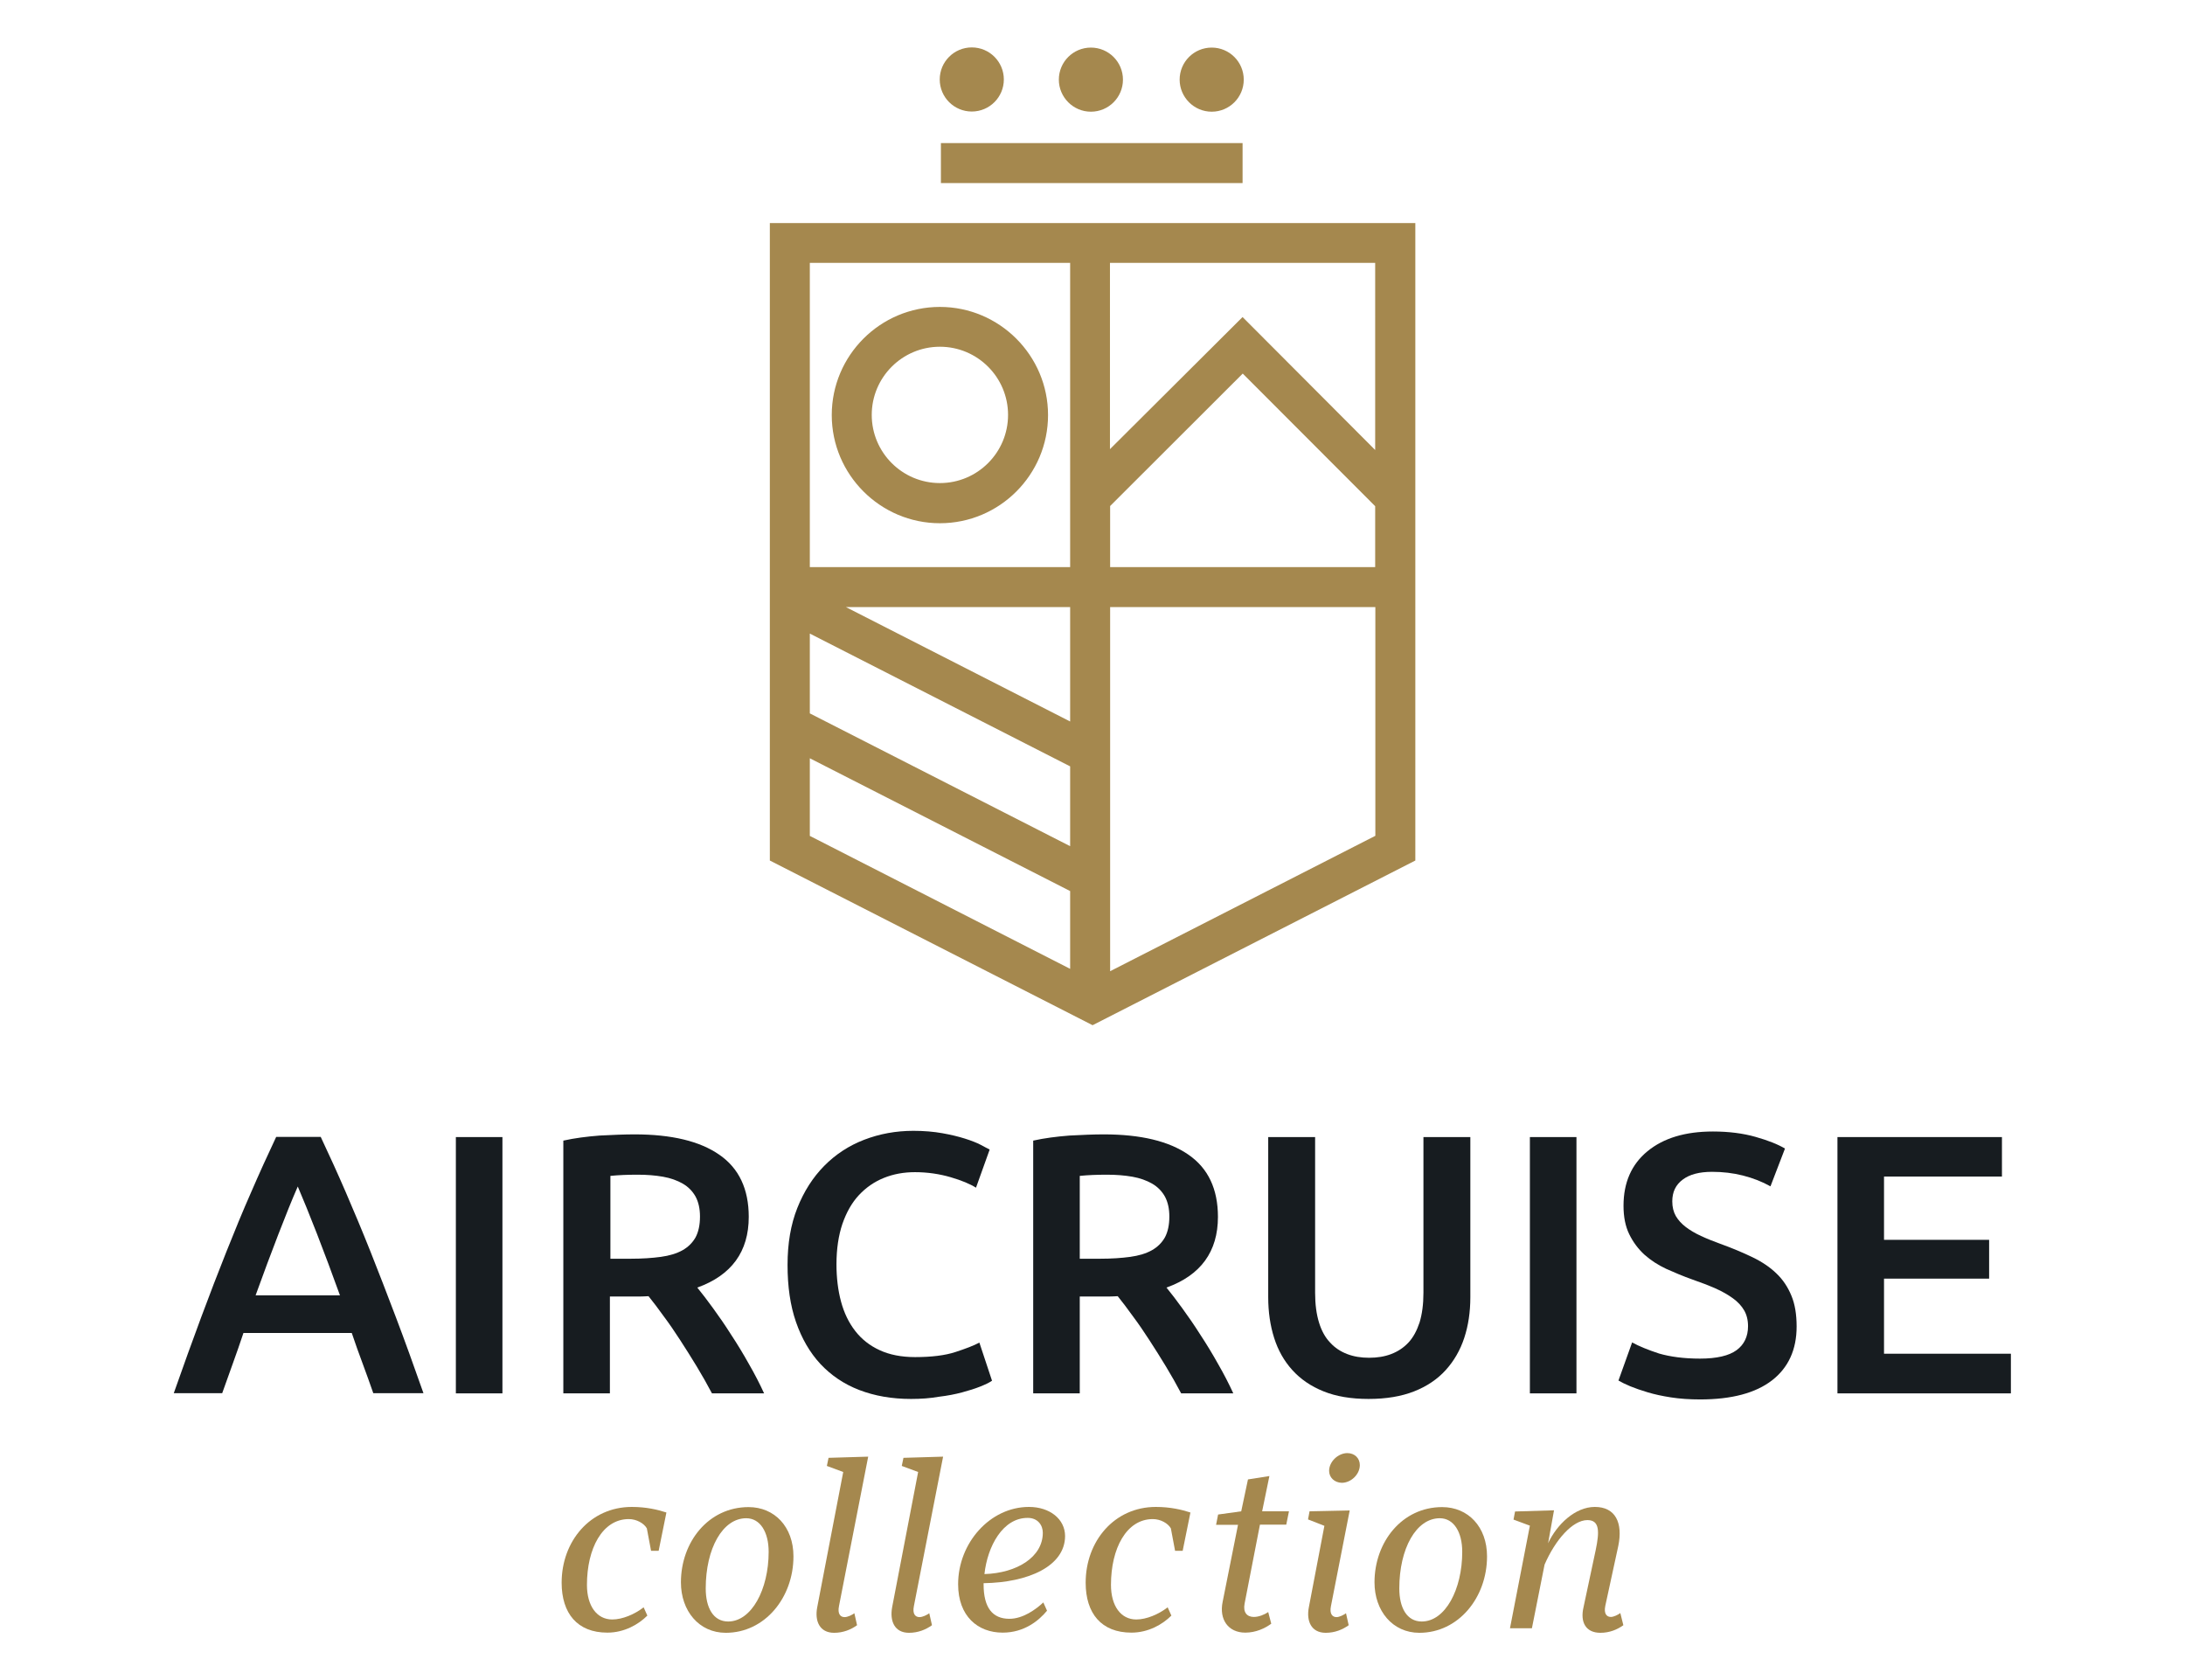 <?xml version="1.0" encoding="utf-8"?>
<!-- Generator: Adobe Illustrator 26.0.0, SVG Export Plug-In . SVG Version: 6.00 Build 0)  -->
<svg version="1.1" id="Laag_1" xmlns="http://www.w3.org/2000/svg" xmlns:xlink="http://www.w3.org/1999/xlink" x="0px" y="0px"
	 viewBox="0 0 129.51 99.57" style="enable-background:new 0 0 129.51 99.57;" xml:space="preserve">
<style type="text/css">
	.st0{fill:#171C20;}
	.st1{fill:#A5884E;}
</style>
<g>
	<g>
		<path class="st0" d="M22.13,82.58c-0.21-0.6-0.42-1.19-0.64-1.78c-0.22-0.58-0.43-1.18-0.64-1.8h-6.42
			c-0.21,0.61-0.41,1.22-0.63,1.81c-0.21,0.59-0.42,1.18-0.63,1.76h-2.87c0.57-1.62,1.11-3.12,1.62-4.49
			c0.51-1.37,1.01-2.67,1.5-3.9s0.97-2.4,1.46-3.51c0.48-1.11,0.98-2.21,1.49-3.29h2.64c0.51,1.08,1.01,2.18,1.49,3.29
			s0.97,2.28,1.46,3.51c0.49,1.23,0.99,2.53,1.51,3.9c0.52,1.37,1.06,2.87,1.63,4.49H22.13z M17.65,70.32
			c-0.34,0.77-0.72,1.72-1.15,2.83c-0.43,1.11-0.88,2.32-1.35,3.62h5c-0.47-1.3-0.92-2.51-1.36-3.64S17.97,71.07,17.65,70.32z"/>
		<path class="st0" d="M27.02,67.39h2.76v15.19h-2.76V67.39z"/>
		<path class="st0" d="M37.61,67.23c2.19,0,3.87,0.4,5.03,1.21c1.16,0.8,1.74,2.03,1.74,3.68c0,2.06-1.02,3.46-3.05,4.19
			c0.28,0.34,0.59,0.75,0.94,1.23c0.35,0.48,0.71,1,1.07,1.57c0.37,0.56,0.72,1.14,1.05,1.73c0.34,0.59,0.64,1.17,0.9,1.74h-3.09
			c-0.28-0.53-0.58-1.06-0.9-1.59c-0.32-0.53-0.65-1.05-0.98-1.56s-0.65-0.98-0.98-1.42c-0.32-0.45-0.62-0.84-0.9-1.19
			c-0.21,0.01-0.38,0.02-0.53,0.02c-0.15,0-0.29,0-0.42,0h-1.34v5.74h-2.76V67.6c0.67-0.15,1.39-0.24,2.15-0.3
			C36.33,67.26,37.01,67.23,37.61,67.23z M37.8,69.62c-0.58,0-1.12,0.02-1.62,0.07v4.91h1.21c0.67,0,1.26-0.04,1.78-0.11
			c0.51-0.07,0.94-0.2,1.28-0.39c0.34-0.19,0.6-0.45,0.78-0.77c0.17-0.32,0.26-0.73,0.26-1.23c0-0.47-0.09-0.86-0.26-1.18
			c-0.18-0.32-0.43-0.58-0.76-0.77c-0.33-0.19-0.72-0.33-1.17-0.41C38.84,69.66,38.35,69.62,37.8,69.62z"/>
		<path class="st0" d="M54,82.91c-1.14,0-2.16-0.18-3.07-0.53s-1.67-0.87-2.3-1.54c-0.63-0.68-1.11-1.51-1.45-2.49
			c-0.34-0.98-0.5-2.1-0.5-3.38s0.19-2.4,0.58-3.38c0.39-0.98,0.92-1.81,1.59-2.49c0.67-0.68,1.46-1.2,2.37-1.55
			c0.91-0.35,1.88-0.53,2.92-0.53c0.63,0,1.2,0.05,1.71,0.14c0.51,0.09,0.96,0.2,1.34,0.32s0.69,0.24,0.94,0.37
			c0.25,0.13,0.42,0.23,0.53,0.28l-0.81,2.26c-0.35-0.22-0.85-0.43-1.5-0.62s-1.36-0.3-2.12-0.3c-0.66,0-1.27,0.11-1.84,0.34
			c-0.57,0.23-1.06,0.57-1.48,1.02c-0.42,0.45-0.74,1.02-0.98,1.71c-0.23,0.69-0.35,1.48-0.35,2.39c0,0.8,0.09,1.54,0.27,2.21
			s0.46,1.25,0.84,1.74c0.38,0.49,0.86,0.87,1.45,1.14c0.58,0.27,1.29,0.41,2.1,0.41c0.98,0,1.78-0.1,2.39-0.3
			c0.61-0.2,1.09-0.38,1.42-0.56l0.75,2.26c-0.17,0.12-0.41,0.23-0.71,0.35c-0.3,0.12-0.65,0.23-1.06,0.34
			c-0.41,0.11-0.87,0.2-1.38,0.26C55.14,82.87,54.59,82.91,54,82.91z"/>
		<path class="st0" d="M65.42,67.23c2.19,0,3.87,0.4,5.03,1.21c1.16,0.8,1.74,2.03,1.74,3.68c0,2.06-1.02,3.46-3.05,4.19
			c0.28,0.34,0.59,0.75,0.94,1.23c0.35,0.48,0.71,1,1.07,1.57c0.37,0.56,0.72,1.14,1.05,1.73c0.34,0.59,0.64,1.17,0.9,1.74h-3.09
			c-0.28-0.53-0.58-1.06-0.9-1.59c-0.32-0.53-0.65-1.05-0.98-1.56s-0.65-0.98-0.98-1.42c-0.32-0.45-0.62-0.84-0.9-1.19
			c-0.21,0.01-0.38,0.02-0.53,0.02c-0.15,0-0.29,0-0.42,0H64v5.74h-2.76V67.6c0.67-0.15,1.39-0.24,2.15-0.3
			C64.15,67.26,64.82,67.23,65.42,67.23z M65.62,69.62c-0.58,0-1.12,0.02-1.62,0.07v4.91h1.21c0.67,0,1.26-0.04,1.78-0.11
			c0.51-0.07,0.94-0.2,1.28-0.39c0.34-0.19,0.6-0.45,0.78-0.77c0.17-0.32,0.26-0.73,0.26-1.23c0-0.47-0.09-0.86-0.26-1.18
			c-0.18-0.32-0.43-0.58-0.76-0.77c-0.33-0.19-0.72-0.33-1.17-0.41C66.66,69.66,66.16,69.62,65.62,69.62z"/>
		<path class="st0" d="M81.12,82.91c-1.04,0-1.93-0.15-2.67-0.45c-0.75-0.3-1.36-0.72-1.85-1.26s-0.85-1.18-1.08-1.91
			c-0.23-0.73-0.35-1.53-0.35-2.41v-9.49h2.78v9.23c0,0.69,0.08,1.27,0.23,1.76c0.15,0.49,0.37,0.89,0.66,1.19
			c0.28,0.31,0.62,0.53,1.01,0.68c0.39,0.15,0.82,0.22,1.3,0.22c0.48,0,0.92-0.07,1.31-0.22c0.39-0.15,0.73-0.37,1.02-0.68
			s0.5-0.71,0.66-1.19c0.15-0.49,0.23-1.08,0.23-1.76v-9.23h2.78v9.49c0,0.88-0.12,1.68-0.36,2.41c-0.24,0.73-0.61,1.37-1.1,1.91
			s-1.11,0.96-1.87,1.26C83.06,82.76,82.16,82.91,81.12,82.91z"/>
		<path class="st0" d="M90.68,67.39h2.76v15.19h-2.76V67.39z"/>
		<path class="st0" d="M100.76,80.52c0.99,0,1.72-0.17,2.17-0.5s0.68-0.81,0.68-1.42c0-0.37-0.08-0.68-0.23-0.94
			c-0.15-0.26-0.37-0.5-0.66-0.71s-0.63-0.41-1.04-0.59s-0.88-0.36-1.4-0.54c-0.53-0.19-1.03-0.4-1.52-0.62
			c-0.49-0.23-0.92-0.51-1.29-0.84c-0.37-0.34-0.67-0.74-0.9-1.21c-0.23-0.47-0.34-1.03-0.34-1.69c0-1.37,0.47-2.45,1.42-3.23
			c0.95-0.78,2.24-1.17,3.88-1.17c0.95,0,1.79,0.11,2.53,0.32s1.32,0.44,1.74,0.69l-0.86,2.24c-0.5-0.28-1.04-0.49-1.63-0.64
			c-0.59-0.15-1.2-0.22-1.83-0.22c-0.75,0-1.33,0.15-1.74,0.46c-0.42,0.31-0.62,0.74-0.62,1.29c0,0.34,0.07,0.62,0.21,0.87
			c0.14,0.24,0.34,0.46,0.59,0.65c0.25,0.19,0.55,0.37,0.9,0.53c0.34,0.16,0.72,0.31,1.13,0.46c0.72,0.26,1.36,0.53,1.92,0.8
			s1.04,0.59,1.42,0.96c0.39,0.37,0.68,0.81,0.89,1.32c0.21,0.5,0.31,1.11,0.31,1.83c0,1.37-0.49,2.44-1.46,3.19
			c-0.97,0.75-2.39,1.13-4.26,1.13c-0.63,0-1.2-0.04-1.72-0.12s-0.98-0.18-1.38-0.3c-0.4-0.12-0.75-0.24-1.04-0.36
			c-0.29-0.12-0.53-0.24-0.7-0.34l0.81-2.26c0.39,0.22,0.93,0.44,1.6,0.66C99,80.41,99.81,80.52,100.76,80.52z"/>
		<path class="st0" d="M108.91,82.58V67.39h9.75v2.34h-6.99v3.75h6.23v2.3h-6.23v4.45h7.52v2.35H108.91z"/>
	</g>
	<g>
		<path class="st1" d="M38.15,95.26l0.22,0.49c-0.52,0.52-1.36,1.01-2.37,1.01c-1.78,0-2.71-1.14-2.71-2.96
			c0-2.45,1.69-4.49,4.16-4.49c0.85,0,1.53,0.16,2.05,0.33l-0.46,2.27h-0.45l-0.25-1.33c-0.17-0.3-0.61-0.55-1.07-0.55
			c-1.57,0-2.48,1.75-2.48,3.9c0,1.24,0.58,2.05,1.5,2.05C36.9,95.98,37.62,95.67,38.15,95.26z"/>
		<path class="st1" d="M44.37,89.32c1.54,0,2.66,1.17,2.66,2.92c0,2.45-1.7,4.53-4.01,4.53c-1.59,0-2.66-1.3-2.66-2.99
			C40.36,91.39,41.99,89.32,44.37,89.32z M43.16,96.1c1.38,0,2.4-1.89,2.4-4.13c0-1.17-0.5-1.99-1.33-1.99c-1.4,0-2.4,1.8-2.4,4.16
			C41.83,95.29,42.28,96.1,43.16,96.1z"/>
		<path class="st1" d="M50.64,95.61l0.16,0.71c-0.36,0.26-0.82,0.45-1.36,0.45c-0.87,0-1.16-0.71-1-1.52l1.54-8.01l-0.97-0.36
			l0.1-0.48l2.35-0.07l-1.73,8.85c-0.1,0.48,0.09,0.66,0.33,0.66C50.25,95.84,50.51,95.71,50.64,95.61z"/>
		<path class="st1" d="M55.08,95.61l0.16,0.71c-0.36,0.26-0.82,0.45-1.36,0.45c-0.87,0-1.15-0.71-1-1.52l1.54-8.01l-0.97-0.36
			l0.1-0.48l2.35-0.07l-1.73,8.85c-0.1,0.48,0.09,0.66,0.33,0.66C54.69,95.84,54.95,95.71,55.08,95.61z"/>
		<path class="st1" d="M58.3,93.83v0.07c0,1.37,0.52,2.04,1.53,2.04c0.81,0,1.57-0.56,2.01-0.97l0.22,0.49
			c-0.48,0.58-1.34,1.3-2.63,1.3c-1.47,0-2.64-0.97-2.64-2.87c0-2.44,1.89-4.58,4.2-4.58c1.23,0,2.14,0.72,2.14,1.73
			C63.12,92.82,60.96,93.79,58.3,93.83z M58.35,93.29c1.93-0.06,3.46-1.01,3.46-2.45c0-0.45-0.3-0.88-0.89-0.88
			C59.44,89.95,58.53,91.64,58.35,93.29z"/>
		<path class="st1" d="M69.21,95.26l0.22,0.49c-0.52,0.52-1.36,1.01-2.37,1.01c-1.78,0-2.71-1.14-2.71-2.96
			c0-2.45,1.69-4.49,4.16-4.49c0.85,0,1.53,0.16,2.05,0.33l-0.46,2.27h-0.45l-0.25-1.33c-0.17-0.3-0.61-0.55-1.07-0.55
			c-1.57,0-2.48,1.75-2.48,3.9c0,1.24,0.58,2.05,1.5,2.05C67.96,95.98,68.68,95.67,69.21,95.26z"/>
		<path class="st1" d="M75.35,96.23c-0.36,0.27-0.91,0.53-1.54,0.53c-1.01,0-1.56-0.78-1.34-1.83l0.91-4.56h-1.3l0.12-0.61
			l1.37-0.19l0.4-1.89l1.27-0.2l-0.43,2.09h1.59l-0.16,0.79h-1.56l-0.91,4.68c-0.1,0.52,0.14,0.79,0.55,0.79
			c0.28,0,0.62-0.13,0.85-0.29L75.35,96.23z"/>
		<path class="st1" d="M79.78,95.61l0.16,0.71c-0.36,0.26-0.82,0.45-1.36,0.45c-0.87,0-1.16-0.71-1-1.52l0.92-4.82l-0.97-0.38
			l0.09-0.48L80,89.52l-1.11,5.66c-0.1,0.48,0.09,0.66,0.33,0.66C79.39,95.84,79.65,95.71,79.78,95.61z M78.78,87.17
			c0-0.55,0.54-1.05,1.08-1.05c0.43,0,0.74,0.3,0.74,0.71c0,0.55-0.52,1.05-1.07,1.05C79.1,87.87,78.78,87.57,78.78,87.17z"/>
		<path class="st1" d="M85.48,89.32c1.54,0,2.66,1.17,2.66,2.92c0,2.45-1.7,4.53-4.01,4.53c-1.59,0-2.66-1.3-2.66-2.99
			C81.47,91.39,83.1,89.32,85.48,89.32z M84.27,96.1c1.39,0,2.4-1.89,2.4-4.13c0-1.17-0.5-1.99-1.33-1.99c-1.4,0-2.4,1.8-2.4,4.16
			C82.94,95.29,83.39,96.1,84.27,96.1z"/>
		<path class="st1" d="M96.22,96.32c-0.36,0.26-0.82,0.45-1.36,0.45c-0.87,0-1.21-0.63-1-1.52l0.72-3.38
			c0.23-1.1,0.24-1.78-0.49-1.78c-0.88,0-1.91,1.18-2.54,2.64l-0.75,3.77h-1.3l1.18-6.08l-0.97-0.36l0.09-0.48l2.31-0.07l-0.35,1.95
			c0.52-1.11,1.6-2.15,2.77-2.15c1.23,0,1.67,0.95,1.39,2.31l-0.77,3.55c-0.1,0.48,0.09,0.66,0.33,0.66c0.17,0,0.43-0.13,0.56-0.23
			L96.22,96.32z"/>
	</g>
	<g>
		<path class="st1" d="M45.63,13.22v37.78l19.13,9.76l19.13-9.76V13.22H45.63z M63.43,57.42L48,49.54v-4.6l15.43,7.87V57.42z
			 M63.43,50.15L48,42.28v-4.73l15.43,7.87V50.15z M63.43,42.76l-13.29-6.78h13.29V42.76z M63.43,33.61H48V15.58h15.43V33.61z
			 M81.51,49.54L65.8,57.56V35.98h15.72V49.54z M81.51,33.61H65.8v-3.62l7.86-7.85L81.51,30V33.61z M81.51,26.67l-7.86-7.88
			l-7.86,7.83V15.58h15.72V26.67z"/>
		<circle class="st1" cx="57.6" cy="4.71" r="1.9"/>
		<path class="st1" d="M64.66,6.62c1.05,0,1.9-0.85,1.9-1.9c0-1.05-0.85-1.9-1.9-1.9c-1.05,0-1.9,0.85-1.9,1.9
			C62.76,5.76,63.61,6.62,64.66,6.62z"/>
		<path class="st1" d="M71.82,6.62c1.05,0,1.9-0.85,1.9-1.9c0-1.05-0.85-1.9-1.9-1.9c-1.05,0-1.9,0.85-1.9,1.9
			C69.92,5.76,70.77,6.62,71.82,6.62z"/>
		<rect x="55.77" y="8.48" class="st1" width="17.88" height="2.37"/>
		<path class="st1" d="M55.71,31.01c3.54,0,6.41-2.88,6.41-6.41s-2.88-6.41-6.41-6.41c-3.54,0-6.41,2.88-6.41,6.41
			S52.18,31.01,55.71,31.01z M55.71,20.55c2.23,0,4.04,1.81,4.04,4.04s-1.81,4.04-4.04,4.04c-2.23,0-4.04-1.81-4.04-4.04
			S53.48,20.55,55.71,20.55z"/>
	</g>
</g>
</svg>
